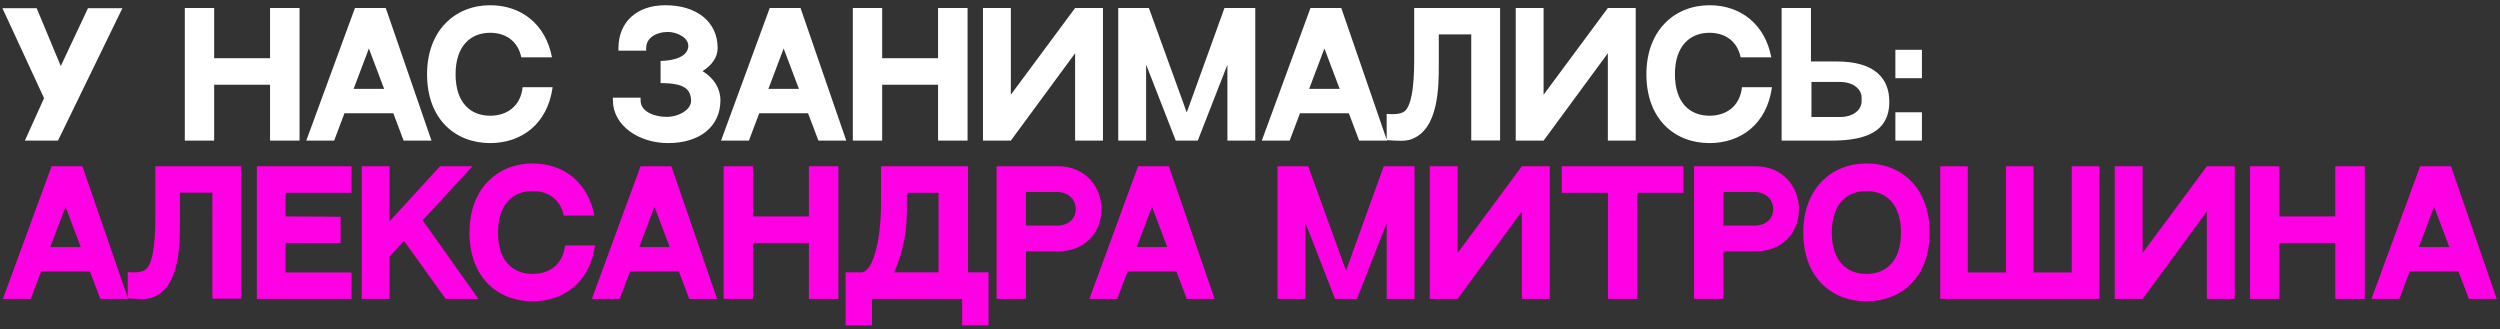 <?xml version="1.0" encoding="UTF-8"?> <svg xmlns="http://www.w3.org/2000/svg" width="395" height="52" viewBox="0 0 395 52" fill="none"><rect x="0" y="0" width="395" height="52" fill="#333333" stroke="none"/> <path d="M13.902 1.293H19.341L9.162 22.22H3.93L6.961 15.512L0.382 1.293H5.795L9.602 10.435L13.902 1.293ZM33.836 1.267V9.192H42.667V1.267H47.329V22.22H42.667V13.388H33.836V22.22H29.199V1.267H33.836ZM63.774 22.22L62.143 17.895H54.425L52.793 22.22H48.39L56.082 1.267H60.951L68.177 22.22H63.774ZM55.875 14.036H60.692L58.283 7.664L55.875 14.036ZM82.575 13.777H87.315C86.512 19.63 82.368 22.608 77.447 22.608C71.982 22.608 67.476 18.879 67.476 11.73C67.476 4.738 71.982 0.827 77.447 0.827C82.394 0.827 86.227 3.857 87.212 9.063H82.368C81.824 6.447 79.856 5.178 77.447 5.178C74.365 5.178 71.982 7.25 71.982 11.73C71.982 16.237 74.339 18.283 77.447 18.283C80.063 18.283 82.239 16.833 82.575 13.777ZM111.004 11.238C112.817 12.352 113.827 13.984 113.827 15.849C113.827 19.967 110.589 22.608 105.565 22.608C100.929 22.608 96.837 19.837 96.837 15.849V15.434H101.214V15.849C101.188 17.713 103.571 18.49 105.358 18.465C107.248 18.465 109.243 17.325 109.191 15.874C109.113 14.113 108.207 13.129 104.373 13.129V9.633C107.533 9.529 108.75 8.467 108.75 7.224C108.75 5.877 106.834 5.048 105.565 5.048C103.648 5.048 102.094 6.007 102.094 7.587V8.001H97.717V7.587C97.717 3.598 100.488 0.827 105.125 0.827C110.149 0.827 113.387 3.494 113.387 7.587C113.387 9.063 112.48 10.306 111.004 11.238ZM129.308 22.22L127.676 17.895H119.958L118.327 22.22H113.924L121.616 1.267H126.485L133.711 22.22H129.308ZM121.409 14.036H126.226L123.817 7.664L121.409 14.036ZM139.383 1.267V9.192H148.214V1.267H152.876V22.22H148.214V13.388H139.383V22.22H134.746V1.267H139.383ZM155.31 1.267H159.713V14.968L169.865 1.267H174.268V22.22H169.865V8.415L159.713 22.22H155.31V1.267ZM193.465 1.267H198.334V22.22H193.931V10.228L189.244 22.22H185.773L181.085 10.202V22.22H176.682V1.267H181.525L187.508 17.765L193.465 1.267ZM214.747 22.22L213.116 17.895H205.398L203.766 22.22H199.363L207.055 1.267H211.924L219.15 22.22H214.747ZM206.848 14.036H211.665L209.257 7.664L206.848 14.036ZM223.444 1.267H237.015V22.194H232.457V5.437H227.329V10.177C227.329 13.647 227.329 20.485 222.952 22.013C221.993 22.349 220.724 22.246 219.093 22.142V17.998C220.284 18.102 221.165 18.024 221.76 17.688C223.418 16.781 223.444 11.213 223.444 9.192V1.267ZM239.484 1.267H243.887V14.968L254.04 1.267H258.443V22.22H254.04V8.415L243.887 22.22H239.484V1.267ZM275.231 13.777H279.971C279.168 19.63 275.024 22.608 270.103 22.608C264.638 22.608 260.132 18.879 260.132 11.73C260.132 4.738 264.638 0.827 270.103 0.827C275.05 0.827 278.883 3.857 279.867 9.063H275.024C274.48 6.447 272.512 5.178 270.103 5.178C267.021 5.178 264.638 7.25 264.638 11.73C264.638 16.237 266.995 18.283 270.103 18.283C272.719 18.283 274.894 16.833 275.231 13.777ZM290.172 9.71C296.44 9.71 298.512 12.559 298.512 16.082C298.512 21.521 293.539 22.22 289.136 22.22H281.496V1.267H286.132V9.71H290.172ZM294.135 16.004V15.434C294.135 14.062 292.788 12.948 290.716 12.948H286.209V18.49H290.716C292.788 18.49 294.135 17.377 294.135 16.004ZM303.665 12.352H299.469V7.871H303.665V12.352ZM303.665 22.22H299.469V17.739H303.665V22.22Z" fill="white"></path> <path d="M15.844 47.22L14.213 42.895H6.494L4.863 47.22H0.46L8.152 26.267H13.021L20.247 47.22H15.844ZM7.945 39.036H12.762L10.354 32.664L7.945 39.036ZM24.541 26.267H38.112V47.194H33.554V30.437H28.426V35.176C28.426 38.647 28.426 45.485 24.049 47.013C23.09 47.349 21.821 47.246 20.189 47.142V42.998C21.381 43.102 22.262 43.024 22.857 42.688C24.515 41.781 24.541 36.212 24.541 34.192V26.267ZM40.581 26.267H55.551V30.463H45.114V34.192L53.816 34.244V38.414L45.114 38.388V43.05H55.551V47.22H40.581V26.267ZM70.409 47.22L63.83 38.051L61.551 40.538V47.22H57.148V26.267H61.551V34.969L69.528 26.267H74.656L66.783 34.814L75.589 47.22H70.409ZM89.278 38.777H94.018C93.215 44.63 89.071 47.608 84.15 47.608C78.685 47.608 74.178 43.879 74.178 36.73C74.178 29.738 78.685 25.827 84.15 25.827C89.097 25.827 92.93 28.857 93.914 34.063H89.071C88.527 31.447 86.558 30.178 84.15 30.178C81.068 30.178 78.685 32.25 78.685 36.73C78.685 41.237 81.042 43.283 84.15 43.283C86.766 43.283 88.941 41.833 89.278 38.777ZM108.897 47.22L107.265 42.895H99.547L97.915 47.22H93.512L101.205 26.267H106.074L113.3 47.22H108.897ZM100.997 39.036H105.815L103.406 32.664L100.997 39.036ZM118.971 26.267V34.192H127.803V26.267H132.465V47.22H127.803V38.388H118.971V47.22H114.335V26.267H118.971ZM148.289 43.024V30.463H143.29V33.053C143.29 37.637 142.306 40.797 141.244 43.024H148.289ZM152.95 43.024H156.188V51.416H152.018V47.22H137.773V51.416H133.603V43.024C136.271 43.024 138.239 43.024 136.09 43.024C137.903 43.024 139.198 37.974 139.198 32.302V26.267C141.503 26.267 150.283 26.267 152.95 26.267V43.024ZM167.146 26.267C171.679 26.267 174.035 29.738 174.035 33.027C174.035 37.352 170.772 39.709 167.327 39.709H162.096V47.22H157.459V26.267H160.542H167.146ZM167.042 35.643C168.726 35.643 169.969 34.633 169.969 33.027C169.969 31.421 168.648 30.333 167.042 30.333H162.096V35.643H167.042ZM187.507 47.22L185.875 42.895H178.157L176.525 47.22H172.122L179.815 26.267H184.684L191.91 47.22H187.507ZM179.608 39.036H184.425L182.016 32.664L179.608 39.036ZM218.632 26.267H223.501V47.22H219.098V35.228L214.41 47.22H210.939L206.251 35.202V47.22H201.848V26.267H206.692L212.675 42.765L218.632 26.267ZM225.902 26.267H230.305V39.968L240.458 26.267H244.861V47.22H240.458V33.415L230.305 47.22H225.902V26.267ZM246.75 26.267H265.993V30.463H258.69V47.22H254.054V30.463H246.75V26.267ZM277.347 26.267C281.88 26.267 284.236 29.738 284.236 33.027C284.236 37.352 280.973 39.709 277.528 39.709H272.297V47.22H267.66V26.267H270.743H277.347ZM277.243 35.643C278.927 35.643 280.17 34.633 280.17 33.027C280.17 31.421 278.849 30.333 277.243 30.333H272.297V35.643H277.243ZM294.89 25.827C300.614 25.827 304.887 29.867 304.887 36.73C304.887 43.905 300.355 47.608 294.89 47.608C289.425 47.608 284.919 43.879 284.919 36.73C284.919 29.738 289.425 25.827 294.89 25.827ZM294.89 43.283C298.024 43.283 300.355 41.237 300.355 36.73C300.355 32.25 297.998 30.178 294.89 30.178C291.808 30.178 289.425 32.25 289.425 36.73C289.425 41.237 291.782 43.283 294.89 43.283ZM327.333 26.267H331.71V47.22H306.561V26.267H310.912V43.05H316.947V26.267H321.298V43.05H327.333V26.267ZM334.13 26.267H338.533V39.968L348.686 26.267H353.089V47.22H348.686V33.415L338.533 47.22H334.13V26.267ZM360.139 26.267V34.192H368.971V26.267H373.633V47.22H368.971V38.388H360.139V47.22H355.503V26.267H360.139ZM390.078 47.22L388.446 42.895H380.728L379.096 47.22H374.693L382.385 26.267H387.254L394.481 47.22H390.078ZM382.178 39.036H386.995L384.587 32.664L382.178 39.036Z" fill="#FF00E5"></path> </svg> 